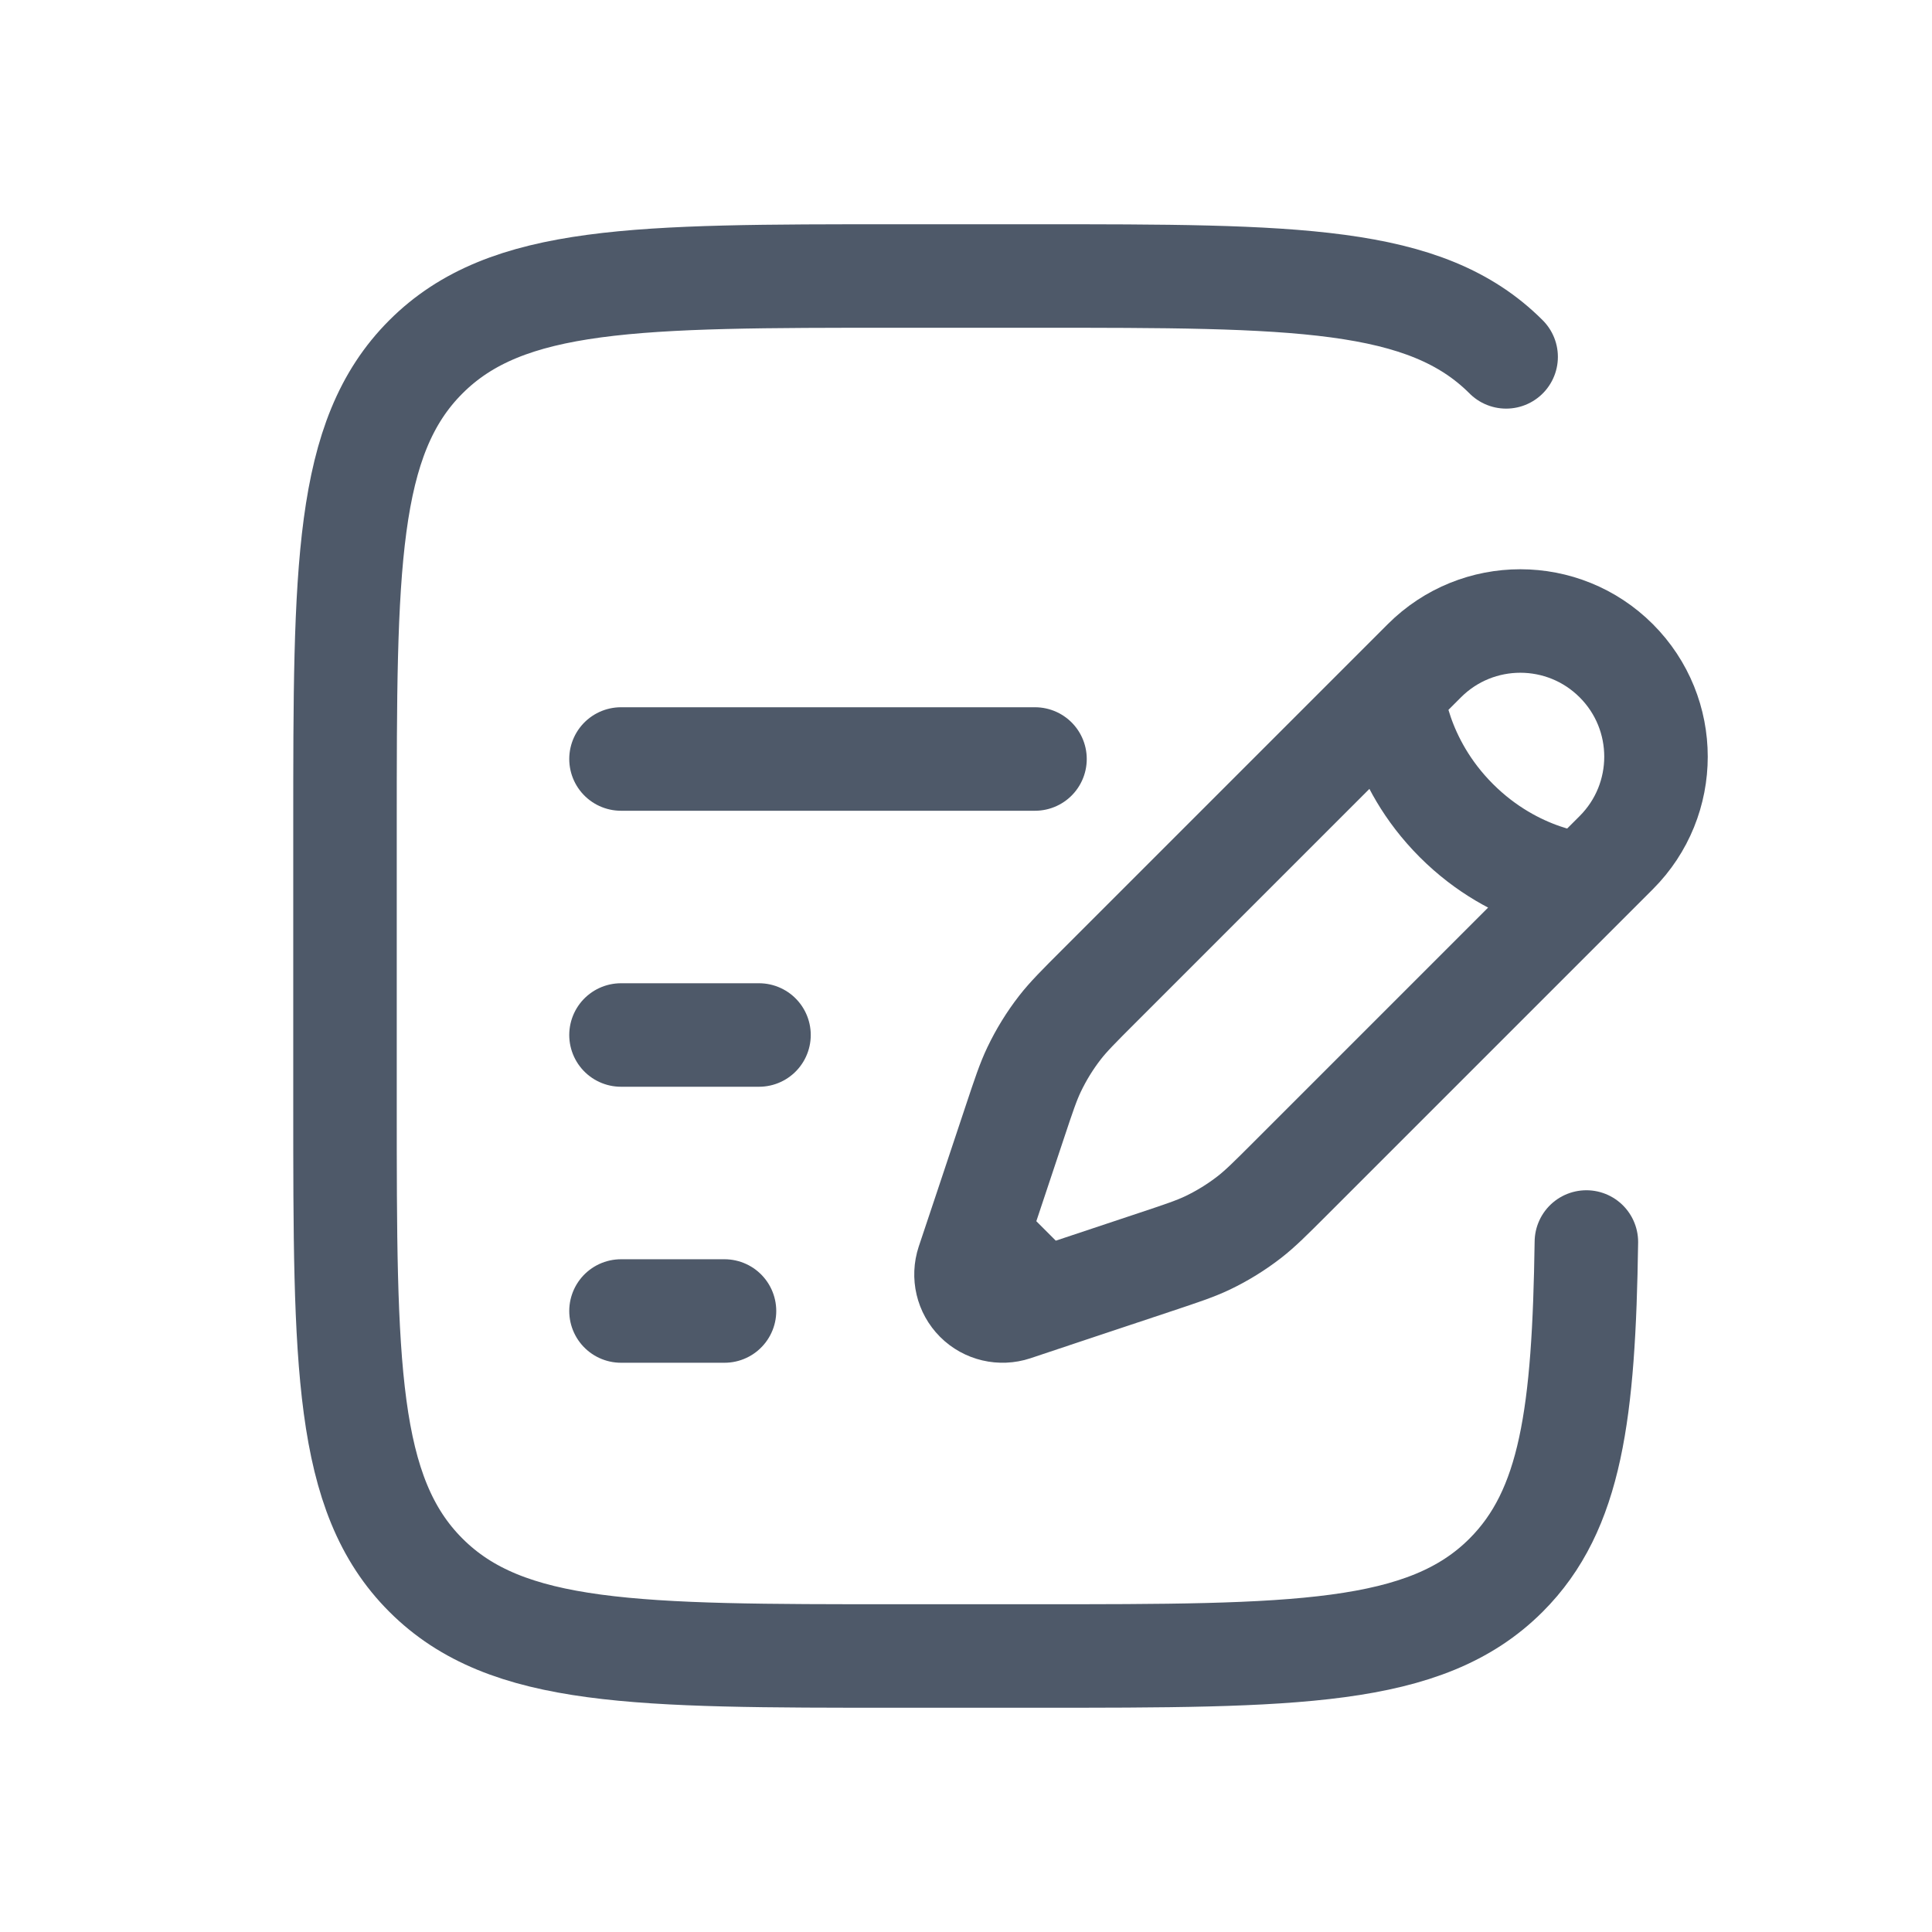 <svg width="28" height="28" viewBox="0 0 28 28" fill="none" xmlns="http://www.w3.org/2000/svg">
<path d="M20.18 10.039L20.643 9.576C21.411 8.808 22.656 8.808 23.424 9.576C24.192 10.344 24.192 11.589 23.424 12.357L22.961 12.82M20.18 10.039C20.18 10.039 20.238 11.024 21.107 11.893C21.976 12.762 22.961 12.82 22.961 12.82M20.18 10.039L15.919 14.3C15.631 14.588 15.486 14.733 15.362 14.892C15.216 15.08 15.091 15.283 14.988 15.498C14.901 15.68 14.837 15.873 14.708 16.26L14.295 17.5L14.161 17.901M22.961 12.82L18.7 17.081C18.412 17.369 18.267 17.514 18.108 17.638C17.92 17.784 17.717 17.909 17.503 18.012C17.32 18.099 17.127 18.163 16.74 18.292L15.5 18.705L15.099 18.839M15.099 18.839L14.698 18.973C14.507 19.036 14.297 18.987 14.155 18.845C14.013 18.703 13.964 18.493 14.027 18.302L14.161 17.901M15.099 18.839L14.161 17.901" stroke="#4E5969" stroke-width="1.5"/>
<path d="M9 15H11" stroke="#4E5969" stroke-width="1.5" stroke-linecap="round"/>
<path d="M9 11H15" stroke="#4E5969" stroke-width="1.5" stroke-linecap="round"/>
<path d="M9 19H10.5" stroke="#4E5969" stroke-width="1.5" stroke-linecap="round"/>
<path d="M21.828 5.172C20.657 4 18.771 4 15 4H13C9.229 4 7.343 4 6.172 5.172C5 6.343 5 8.229 5 12V16C5 19.771 5 21.657 6.172 22.828C7.343 24 9.229 24 13 24H15C18.771 24 20.657 24 21.828 22.828C22.771 21.885 22.955 20.48 22.991 18" stroke="#4E5969" stroke-width="1.5" stroke-linecap="round"/>
</svg>

